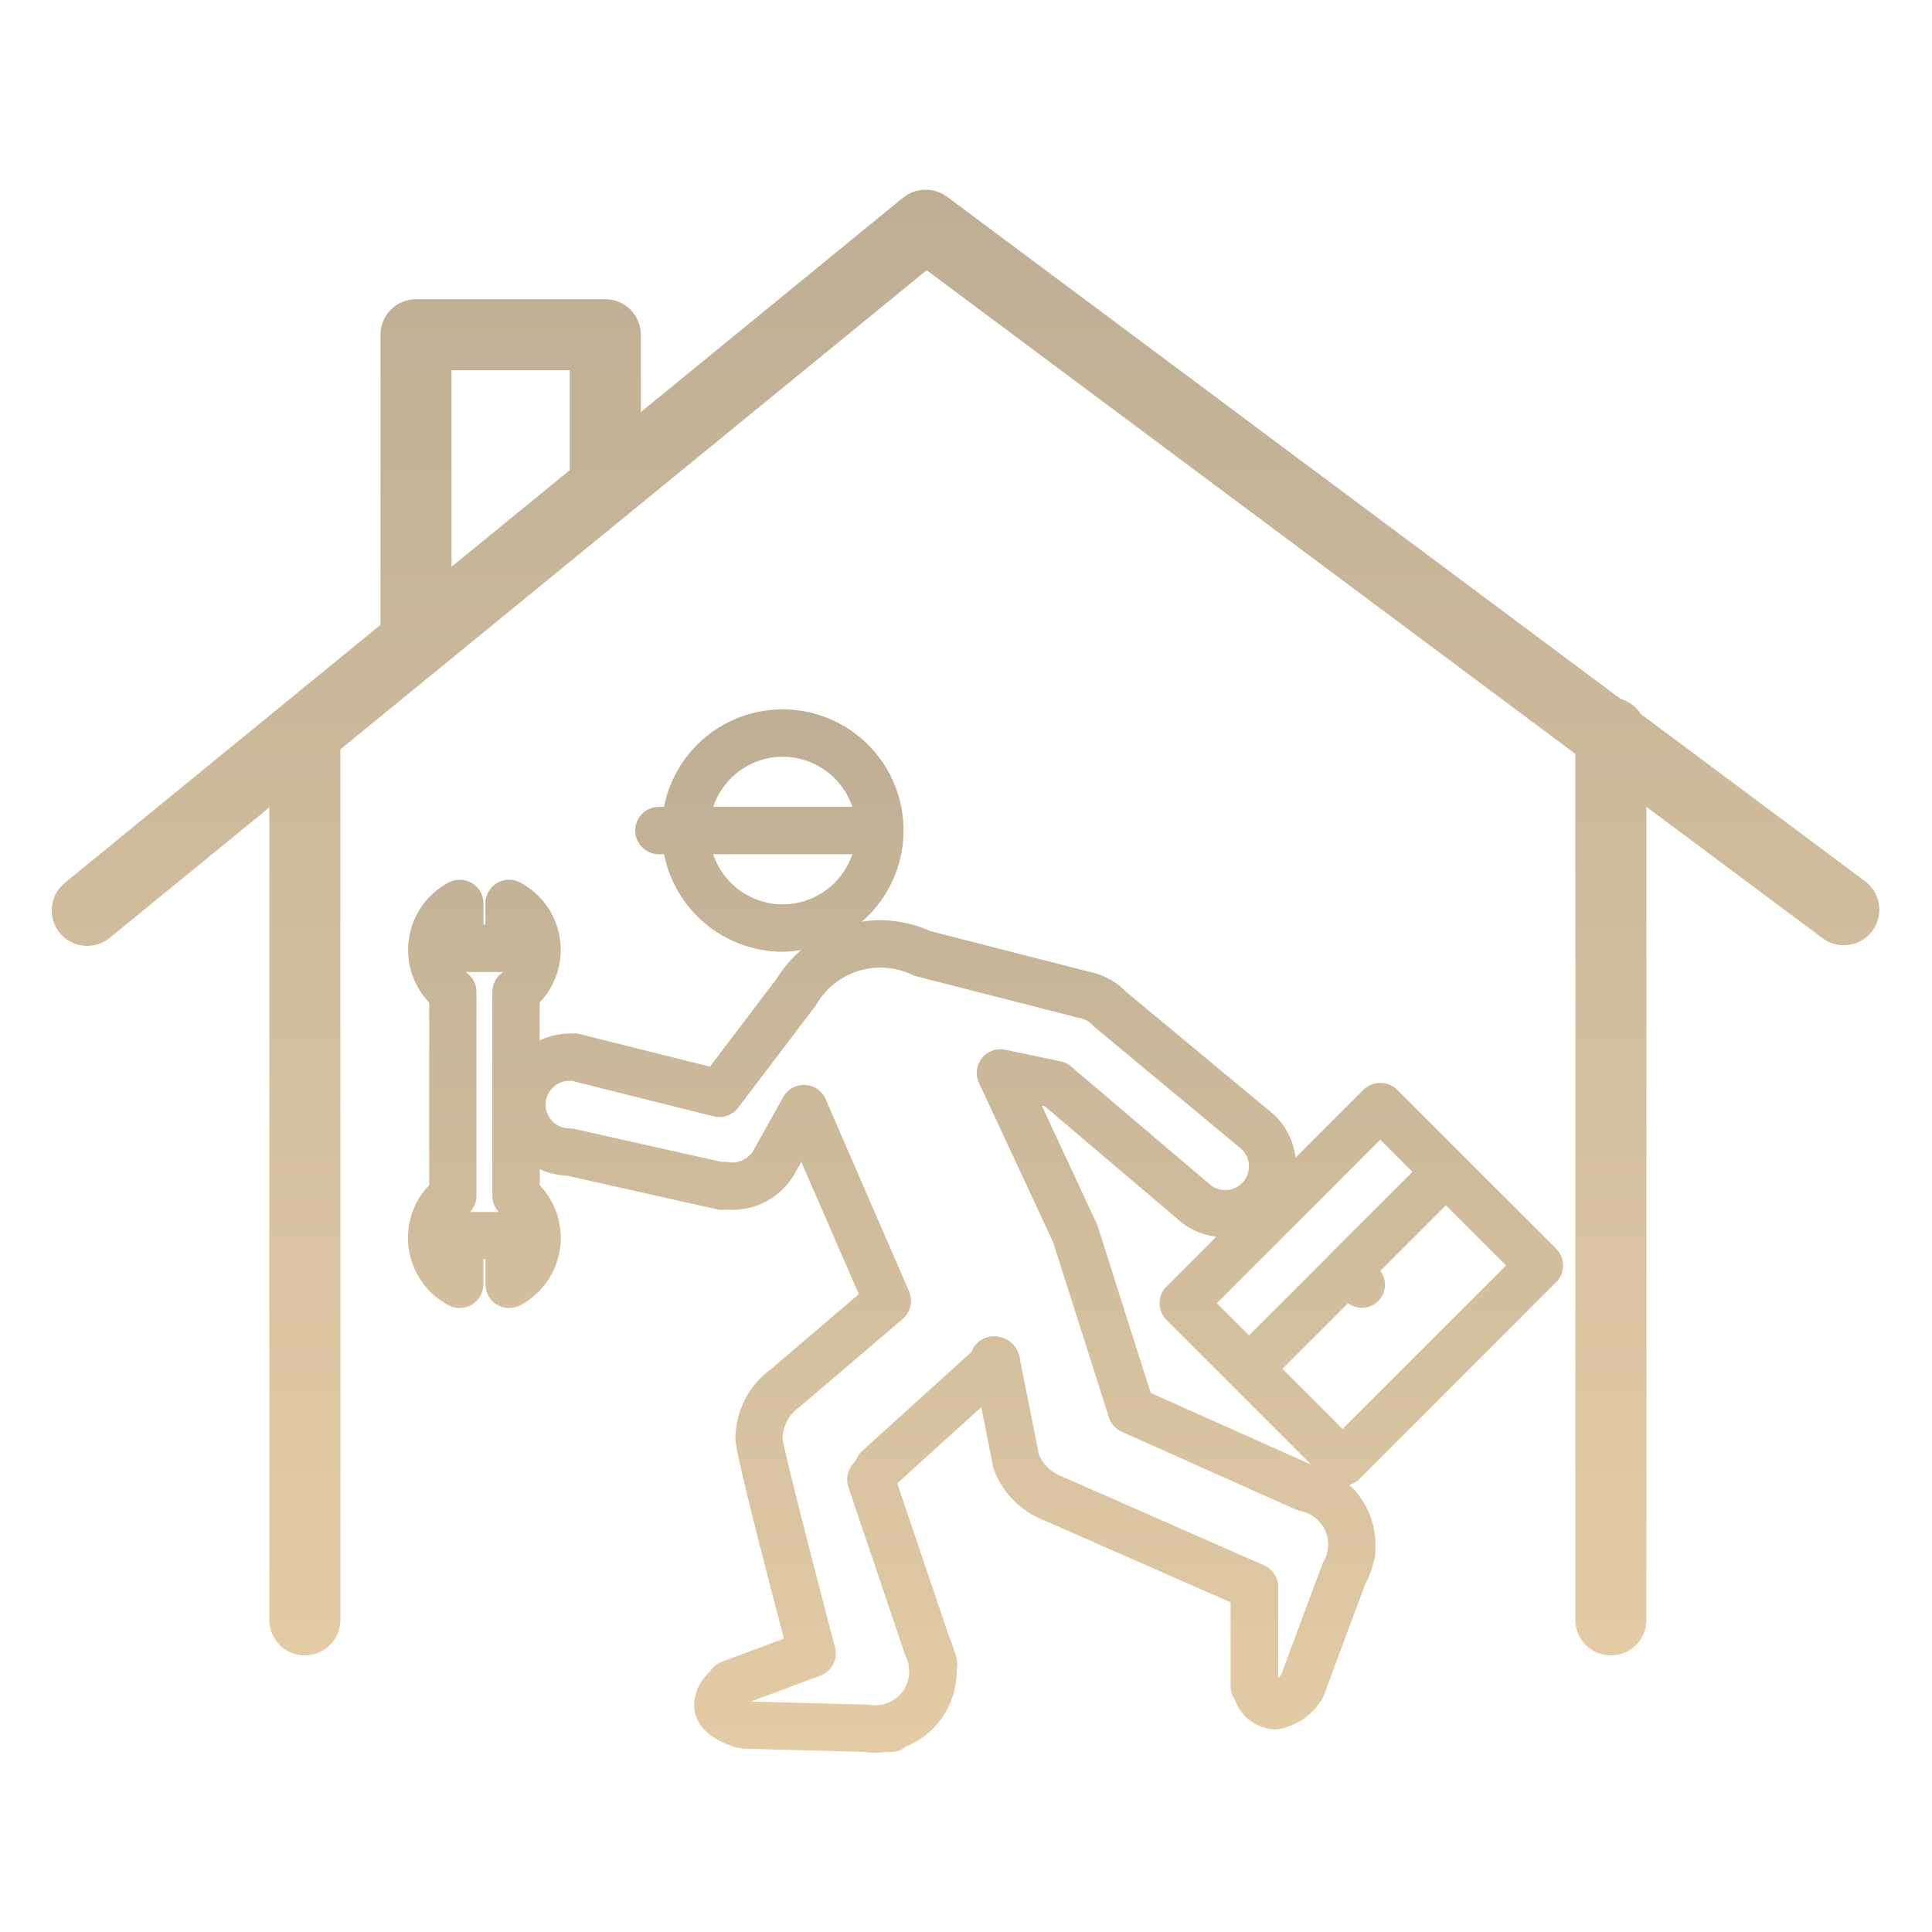 <svg xmlns="http://www.w3.org/2000/svg" xmlns:xlink="http://www.w3.org/1999/xlink" width="112" height="112" viewBox="0 0 112 112">
  <defs>
    <linearGradient id="linear-gradient" x1="0.5" x2="0.5" y2="1" gradientUnits="objectBoundingBox">
      <stop offset="0" stop-color="#beae94"/>
      <stop offset="1" stop-color="#e3cba5"/>
    </linearGradient>
  </defs>
  <g id="tum-ustalaramızla-titizlikle-calisiyoruz" transform="translate(-1073 -3360)">
    <rect id="Rectangle_19" data-name="Rectangle 19" width="112" height="112" transform="translate(1073 3360)" fill="none"/>
    <g id="repairman-inside-a-home-svgrepo-com" transform="translate(1076 3351.355)">
      <path id="Path_699" data-name="Path 699" d="M52.71,127.17a4.422,4.422,0,0,0,2.349,3.908,1.372,1.372,0,0,0,2.018-1.211v-1.453H57.2v1.453a1.373,1.373,0,0,0,.666,1.177,1.376,1.376,0,0,0,1.352.035,4.423,4.423,0,0,0,1.129-6.958v-.933a4.082,4.082,0,0,0,1.554.373l8.726,1.956a1.246,1.246,0,0,0,.463.009,4.157,4.157,0,0,0,4.062-2.117l.36-.643,3.332,7.668-5.083,4.343a5.23,5.23,0,0,0-.614.524c-.016.016-.033.034-.049.053a5,5,0,0,0-1.408,3.488c0,.555.947,4.443,2.813,11.561l-3.59,1.339a1.377,1.377,0,0,0-.7.593,2.577,2.577,0,0,0-.913,1.957c0,1.716,2.27,2.494,2.961,2.494a.534.534,0,0,0,.066,0l6.822.185a4.555,4.555,0,0,0,.638.048,4.612,4.612,0,0,0,.622-.045h.278a1.343,1.343,0,0,0,.874-.3,4.738,4.738,0,0,0,2.959-4.387c0-.056,0-.111,0-.167a1.34,1.34,0,0,0,.03-.292,1.363,1.363,0,0,0-.157-.635,4.76,4.76,0,0,0-.308-.889l-3.01-8.9s0-.008.007-.011l4.863-4.406.679,3.414a1.6,1.6,0,0,0,.062.215,4.992,4.992,0,0,0,2.86,2.912L100.4,148.3v4.9a1.251,1.251,0,0,0,.247.736,2.549,2.549,0,0,0,2.424,1.73,3.632,3.632,0,0,0,2.547-1.636,1.379,1.379,0,0,0,.192-.351l2.4-6.454a4.651,4.651,0,0,0,.478-1.283l.023-.059a1.327,1.327,0,0,0,.07-.6c.008-.11.013-.22.013-.333a4.726,4.726,0,0,0-1.517-3.462,1.365,1.365,0,0,0,.575-.324l11.42-11.42a1.371,1.371,0,0,0,0-1.942l-5.423-5.425s0,0,0,0l0,0-3.8-3.8a1.413,1.413,0,0,0-1.941,0l-3.944,3.944a4.042,4.042,0,0,0-1.506-2.705l-8.306-6.9a4.138,4.138,0,0,0-2.225-1.188c-.029-.009-.059-.018-.089-.025l-9.067-2.322a6.987,6.987,0,0,0-2.36-.6,1.986,1.986,0,0,0-.259-.017,6.323,6.323,0,0,0-1.336.081,7.01,7.01,0,1,0-11.464-6.659h-.294a1.373,1.373,0,1,0,0,2.746h.294a7.036,7.036,0,0,0,6.887,5.654,6.947,6.947,0,0,0,1.076-.109,7.036,7.036,0,0,0-1.436,1.676l-3.865,5.09-6.866-1.714c-.144-.048-.669-.172-.669-.172a1.31,1.31,0,0,0-.42-.029,4.134,4.134,0,0,0-1.915.4v-2.2a4.425,4.425,0,0,0-1.129-6.959,1.373,1.373,0,0,0-2.016,1.213v1.229h-.114v-1.229a1.373,1.373,0,0,0-2.018-1.211,4.424,4.424,0,0,0-1.127,6.96v10.586A4.358,4.358,0,0,0,52.71,127.17Zm63.659,1.6-9.48,9.479-3.486-3.486,3.8-3.8a1.341,1.341,0,0,0,1.877-1.877l3.8-3.8ZM96.683,131.93l8.383,8.384-9.3-4.154L92.7,126.512c-.019-.056-.039-.11-.063-.163l-3.182-6.837.177.036,7.733,6.57a4.092,4.092,0,0,0,2.2.989l-2.881,2.881A1.373,1.373,0,0,0,96.683,131.93Zm12.392-10.451,1.866,1.866-4.737,4.735s0,0,0,0,0,0,0,.005l-4.737,4.736L99.6,130.96Zm-34.638-22.2a4.273,4.273,0,0,1,4.032,2.907H70.406A4.267,4.267,0,0,1,74.438,99.277Zm0,8.56a4.271,4.271,0,0,1-4.033-2.908h8.064A4.271,4.271,0,0,1,74.438,107.838ZM62.213,118.074l.058.007c.1.025.223.056.316.085l7.839,1.96a1.373,1.373,0,0,0,1.426-.5l4.381-5.772a1.476,1.476,0,0,0,.157-.217,4.293,4.293,0,0,1,3.7-2.134l.23.012h.029a4.248,4.248,0,0,1,1.572.4,1.251,1.251,0,0,0,.249.09l9.06,2.318a1.419,1.419,0,0,0,.347.092,1.365,1.365,0,0,1,.829.432,1.3,1.3,0,0,0,.131.123l8.4,6.978a1.374,1.374,0,1,1-1.77,2.1l-8.022-6.815a1.368,1.368,0,0,0-.609-.3l-3.2-.668a1.372,1.372,0,0,0-1.525,1.922l4.3,9.24,3.23,10.149a1.372,1.372,0,0,0,.748.836l10.055,4.493a1.476,1.476,0,0,0,.3.1,1.982,1.982,0,0,1,1.611,1.947,1.9,1.9,0,0,1-.022.268c0,.024-.005.045-.008.067s0,.019-.005.03a1.947,1.947,0,0,1-.233.628,1.419,1.419,0,0,0-.1.217l-2.362,6.347c-.052.059-.11.121-.168.179l0-.005v-5.272a1.374,1.374,0,0,0-.822-1.258l-11.753-5.167a2.289,2.289,0,0,1-1.294-1.244L88.2,134.3a1.572,1.572,0,0,0-.4-.942,1.52,1.52,0,0,0-1.337-.46,1.37,1.37,0,0,0-1.094.893l-6.311,5.717a1.329,1.329,0,0,0-.3.387,2.332,2.332,0,0,1-.272.415,1.369,1.369,0,0,0-.244,1.316l3.255,9.63a1.688,1.688,0,0,0,.065.162,2.014,2.014,0,0,1,.165.485c0,.011,0,.022.005.032a.561.561,0,0,0,.008.07,1.952,1.952,0,0,1-1.454,2.2c-.032.008-.063.019-.093.029s-.065.007-.1.012a2.159,2.159,0,0,1-.628,0,1.5,1.5,0,0,0-.172-.015l-6.7-.183,4.028-1.5a1.376,1.376,0,0,0,.847-1.638c-1.412-5.356-2.958-11.439-3.038-12.063a2.278,2.278,0,0,1,.662-1.607l.032-.032a3.537,3.537,0,0,1,.332-.271l5.937-5.069a1.375,1.375,0,0,0,.368-1.591L76.922,119.13a1.373,1.373,0,0,0-2.458-.122l-1.721,3.08a1.417,1.417,0,0,1-1.482.693,1.165,1.165,0,0,0-.359-.012l-8.538-1.913a1.341,1.341,0,0,0-.3-.035,1.378,1.378,0,0,1-1.377-1.376A1.392,1.392,0,0,1,62.213,118.074Zm-3.987-6.315c-.027.024-.055.045-.082.067a1.372,1.372,0,0,0-.545,1.094V124.73a1.376,1.376,0,0,0,.371.939H56.31a1.377,1.377,0,0,0,.371-.939V112.921a1.372,1.372,0,0,0-.545-1.094.913.913,0,0,1-.082-.067Z" transform="translate(-32.059 -46.766)" fill="url(#linear-gradient)"/>
      <path id="Path_700" data-name="Path 700" d="M2.06,63.48a2.057,2.057,0,0,0,1.3-.465l9.255-7.564v47.1a2.059,2.059,0,1,0,4.118,0V52.085L50.719,24.309,88.326,52.349v50.2a2.059,2.059,0,1,0,4.119,0V55.419l10.263,7.652a2.06,2.06,0,0,0,2.463-3.3L92.125,50.04a2.054,2.054,0,0,0-1.17-.873L51.895,20.045c-.04-.029-.084-.048-.123-.074a1.929,1.929,0,0,0-.194-.115c-.058-.029-.119-.051-.179-.074a1.8,1.8,0,0,0-.192-.067,1.953,1.953,0,0,0-.2-.039c-.065-.011-.13-.024-.2-.029s-.127,0-.19,0a2.052,2.052,0,0,0-.208.01c-.059.007-.118.022-.178.033a1.807,1.807,0,0,0-.21.052,1.751,1.751,0,0,0-.176.071,1.959,1.959,0,0,0-.187.087,1.855,1.855,0,0,0-.182.121c-.04.029-.085.05-.123.082L34.148,32.534V28.052a2.058,2.058,0,0,0-2.059-2.059H21.116a2.058,2.058,0,0,0-2.059,2.059V44.869L.756,59.827a2.059,2.059,0,0,0,1.3,3.654ZM23.175,30.11h6.854V35.9l-6.854,5.6Z" transform="translate(0)" fill="url(#linear-gradient)"/>
    </g>
  </g>
</svg>
